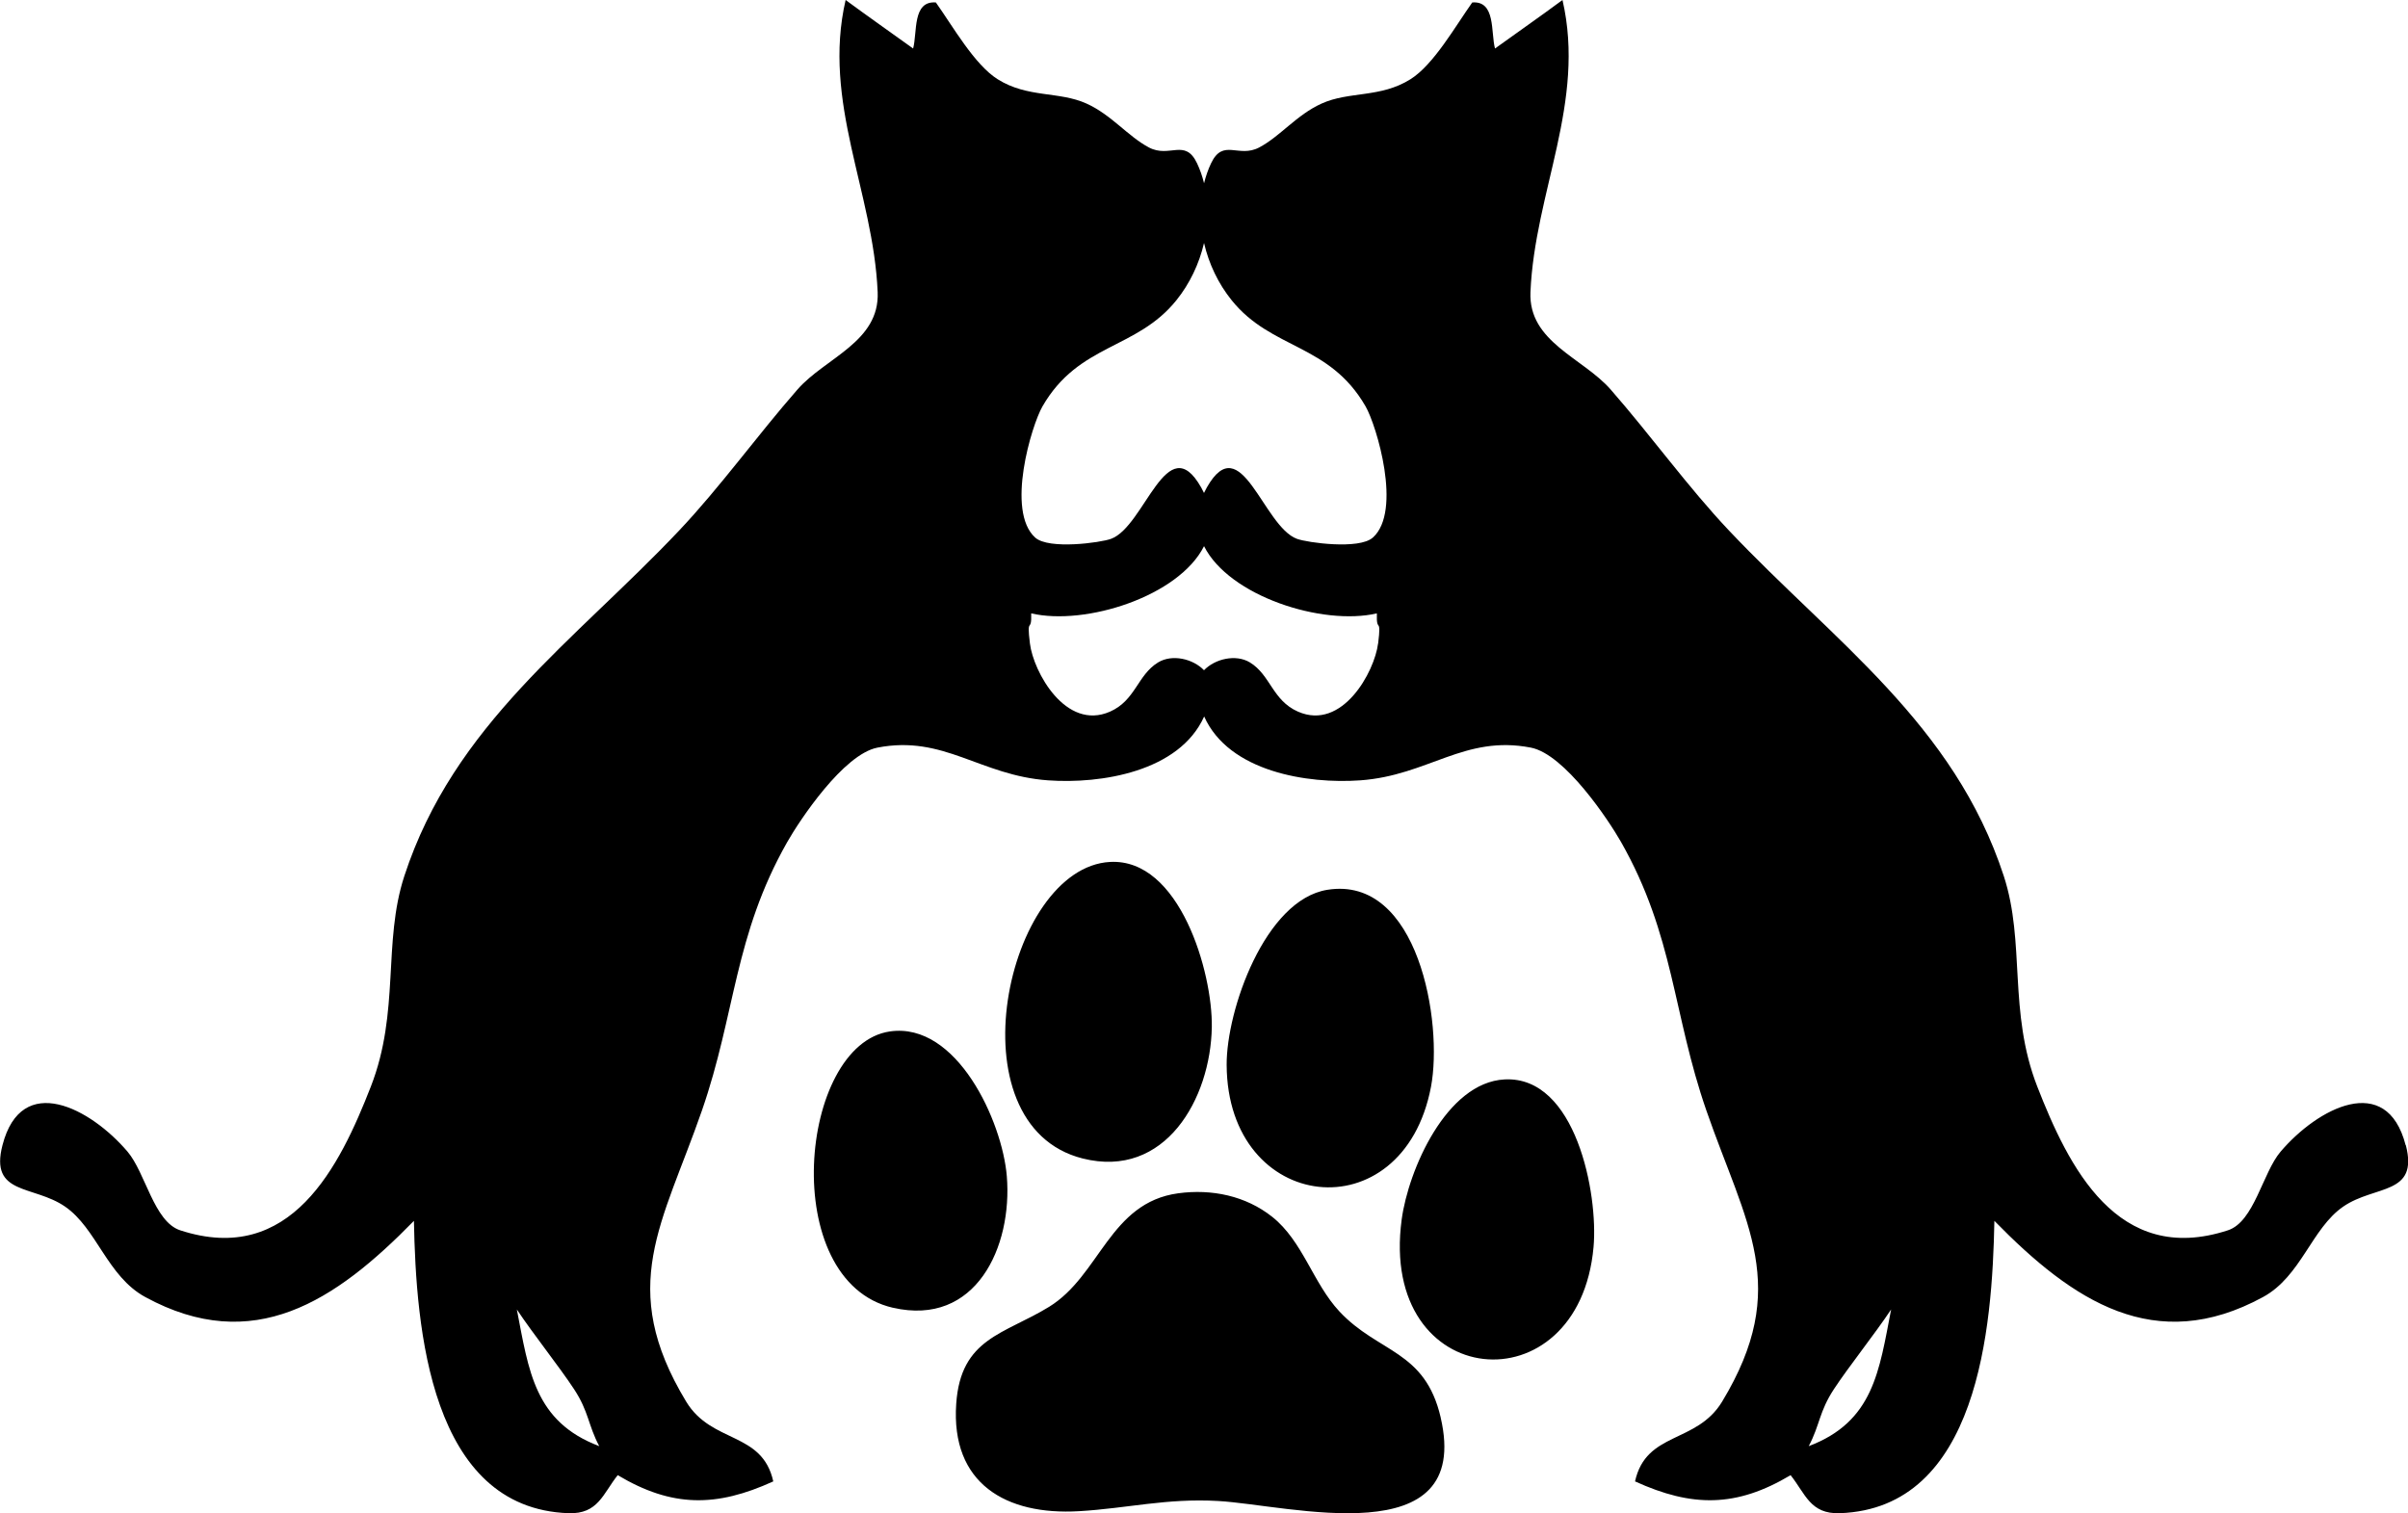 <?xml version="1.0" encoding="UTF-8"?>
<svg id="_レイヤー_2" data-name="レイヤー 2" xmlns="http://www.w3.org/2000/svg" viewBox="0 0 733.56 461.05">
  <g id="_レイヤー_1-2" data-name="レイヤー 1">
    <path d="M732.84,348.9c-5.82-22.49-26.85-11.23-38.09,1.97-5.49,6.44-8.03,21.35-16.05,23.97-33.74,11.03-48.61-19.53-58.07-43.78-8.93-22.9-3.57-43.85-10.21-64.17-15.15-46.34-51.75-71.45-83.71-105.25-12.47-13.19-23.83-29.01-36.07-42.99-8.44-9.64-25.06-14.47-24.41-29.65,1.31-30.58,16.94-57.86,9.76-89-6.7,4.95-13.73,9.86-20.56,14.78-1.32-4.94.27-14.59-6.93-14.03-5.17,7.28-11.76,18.96-18.82,23.39-9.15,5.75-18.65,3.6-27.07,7.41-7.6,3.43-12.64,10.01-19,13.37-6.36,3.36-11.01-2.89-14.68,4.84-.92,1.94-1.61,3.98-2.13,6.06-.52-2.08-1.21-4.12-2.13-6.06-3.67-7.74-8.32-1.48-14.68-4.84-6.36-3.36-11.41-9.94-19-13.37-8.42-3.8-17.92-1.66-27.07-7.41-7.06-4.43-13.65-16.11-18.82-23.39-7.2-.56-5.61,9.09-6.93,14.03-6.83-4.92-13.86-9.84-20.56-14.78-7.19,31.14,8.45,58.42,9.76,89,.65,15.18-15.97,20-24.41,29.65-12.24,13.98-23.6,29.8-36.07,42.99-31.96,33.8-68.56,58.91-83.71,105.25-6.64,20.32-1.28,41.27-10.21,64.17-9.46,24.24-24.33,54.81-58.07,43.78-8.01-2.62-10.56-17.52-16.05-23.97-11.24-13.2-32.27-24.46-38.09-1.97-3.97,15.34,9.37,12.05,19.04,18.7,9.67,6.64,12.85,21.26,24.47,27.58,32.89,17.9,57.88,1.28,81.83-23.22.62,32.77,4.93,87.61,47.12,89.07,8.99.31,10.47-5.94,14.96-11.59,16.54,9.87,30.03,9.82,47.39,1.9-3.4-15.31-18.71-11.39-26.54-24.32-21.17-34.99-7.21-54.07,4.8-88.66,10.27-29.6,9.81-53.3,25.98-81.79,3.8-6.7,17.15-26.78,27.49-28.79,20.26-3.94,31.24,8.49,51.99,9.97,16.02,1.15,39.98-2.59,47.54-19.46,7.55,16.87,31.52,20.61,47.54,19.46,20.75-1.48,31.73-13.91,51.99-9.97,10.34,2.01,23.68,22.09,27.49,28.79,16.17,28.5,15.71,52.19,25.98,81.79,12,34.6,25.97,53.67,4.8,88.66-7.82,12.93-23.14,9-26.54,24.32,17.36,7.92,30.86,7.97,47.39-1.9,4.5,5.65,5.98,11.9,14.96,11.59,42.19-1.46,46.5-56.3,47.12-89.07,23.95,24.5,48.94,41.12,81.83,23.22,11.62-6.32,14.8-20.94,24.47-27.58,9.67-6.64,23.01-3.36,19.04-18.7ZM157.45,398.96c5.02,7.54,12.92,17.42,17.43,24.28,4.51,6.86,4.25,10.91,7.67,17.36-19.75-7.46-21.47-22.93-25.1-41.64ZM419.81,196.05c-1.07,8.64-10.9,26.68-24.39,20.77-7.8-3.41-8.37-11.18-14.66-15-4.31-2.61-10.65-1.08-13.98,2.38-3.33-3.47-9.67-5-13.98-2.38-6.29,3.82-6.87,11.58-14.66,15-13.49,5.91-23.33-12.13-24.39-20.77-1.07-8.64.59-2.83.39-9.17,16.58,3.84,44.98-5.21,52.65-20.48,7.67,15.27,36.07,24.32,52.65,20.48-.21,6.35,1.45.54.39,9.17ZM418.2,163.79c-4.16,3.73-19.94,1.54-23.1.38-10.32-3.77-16.99-34.03-27.43-15.7-.33.58-.62,1.15-.89,1.72-.27-.57-.56-1.14-.89-1.72-10.44-18.33-17.11,11.93-27.43,15.7-3.16,1.16-18.94,3.35-23.1-.38-9-8.08-1.11-34.21,2.21-39.97,11.09-19.24,28.61-17.2,40.8-32.34,4.06-5.04,6.95-11.12,8.42-17.45,1.46,6.33,4.35,12.41,8.42,17.45,12.19,15.14,29.71,13.1,40.8,32.34,3.32,5.76,11.21,31.89,2.21,39.97ZM551,440.6c3.42-6.46,3.16-10.5,7.67-17.36,4.51-6.86,12.41-16.74,17.43-24.28-3.63,18.72-5.35,34.18-25.1,41.64ZM438.88,431.89c9.73,41.98-46.13,26.65-67.79,25.42-15.72-.9-27.69,2.25-42.41,3.11-22.21,1.3-39.07-8.41-37.38-32.76,1.38-20.02,14.63-21.12,28.28-29.5,15.55-9.55,18.43-31.77,39.36-34.6,10.2-1.38,20.56.77,28.63,7.18,9.34,7.43,12.41,20.21,20.47,28.83,11.92,12.75,26.08,11.71,30.85,32.32ZM338.16,262.61c21.25-1.16,31.27,33.73,31,50.32-.36,21.8-14.19,46.35-39.33,40.03-40.25-10.13-23.33-88.63,8.33-90.35ZM373.68,324.45c-.08-16.72,11.7-50.31,30.68-53.35,27.77-4.45,35.28,40.55,31.56,60.06-8.53,44.71-62.02,38.65-62.24-6.71ZM272.02,398.44c-35.21-8.1-28.62-80.19-.92-84.19,20.42-2.95,34.24,27.45,35.61,44.1,1.77,21.53-9.41,45.9-34.69,40.08ZM485.45,379.91c-4.42,49.56-65.53,44.22-58.45-8.37,2.03-15.05,13.59-41.75,31.35-42.67,21.74-1.13,28.54,34.9,27.1,51.04Z"/>
  </g>
</svg>